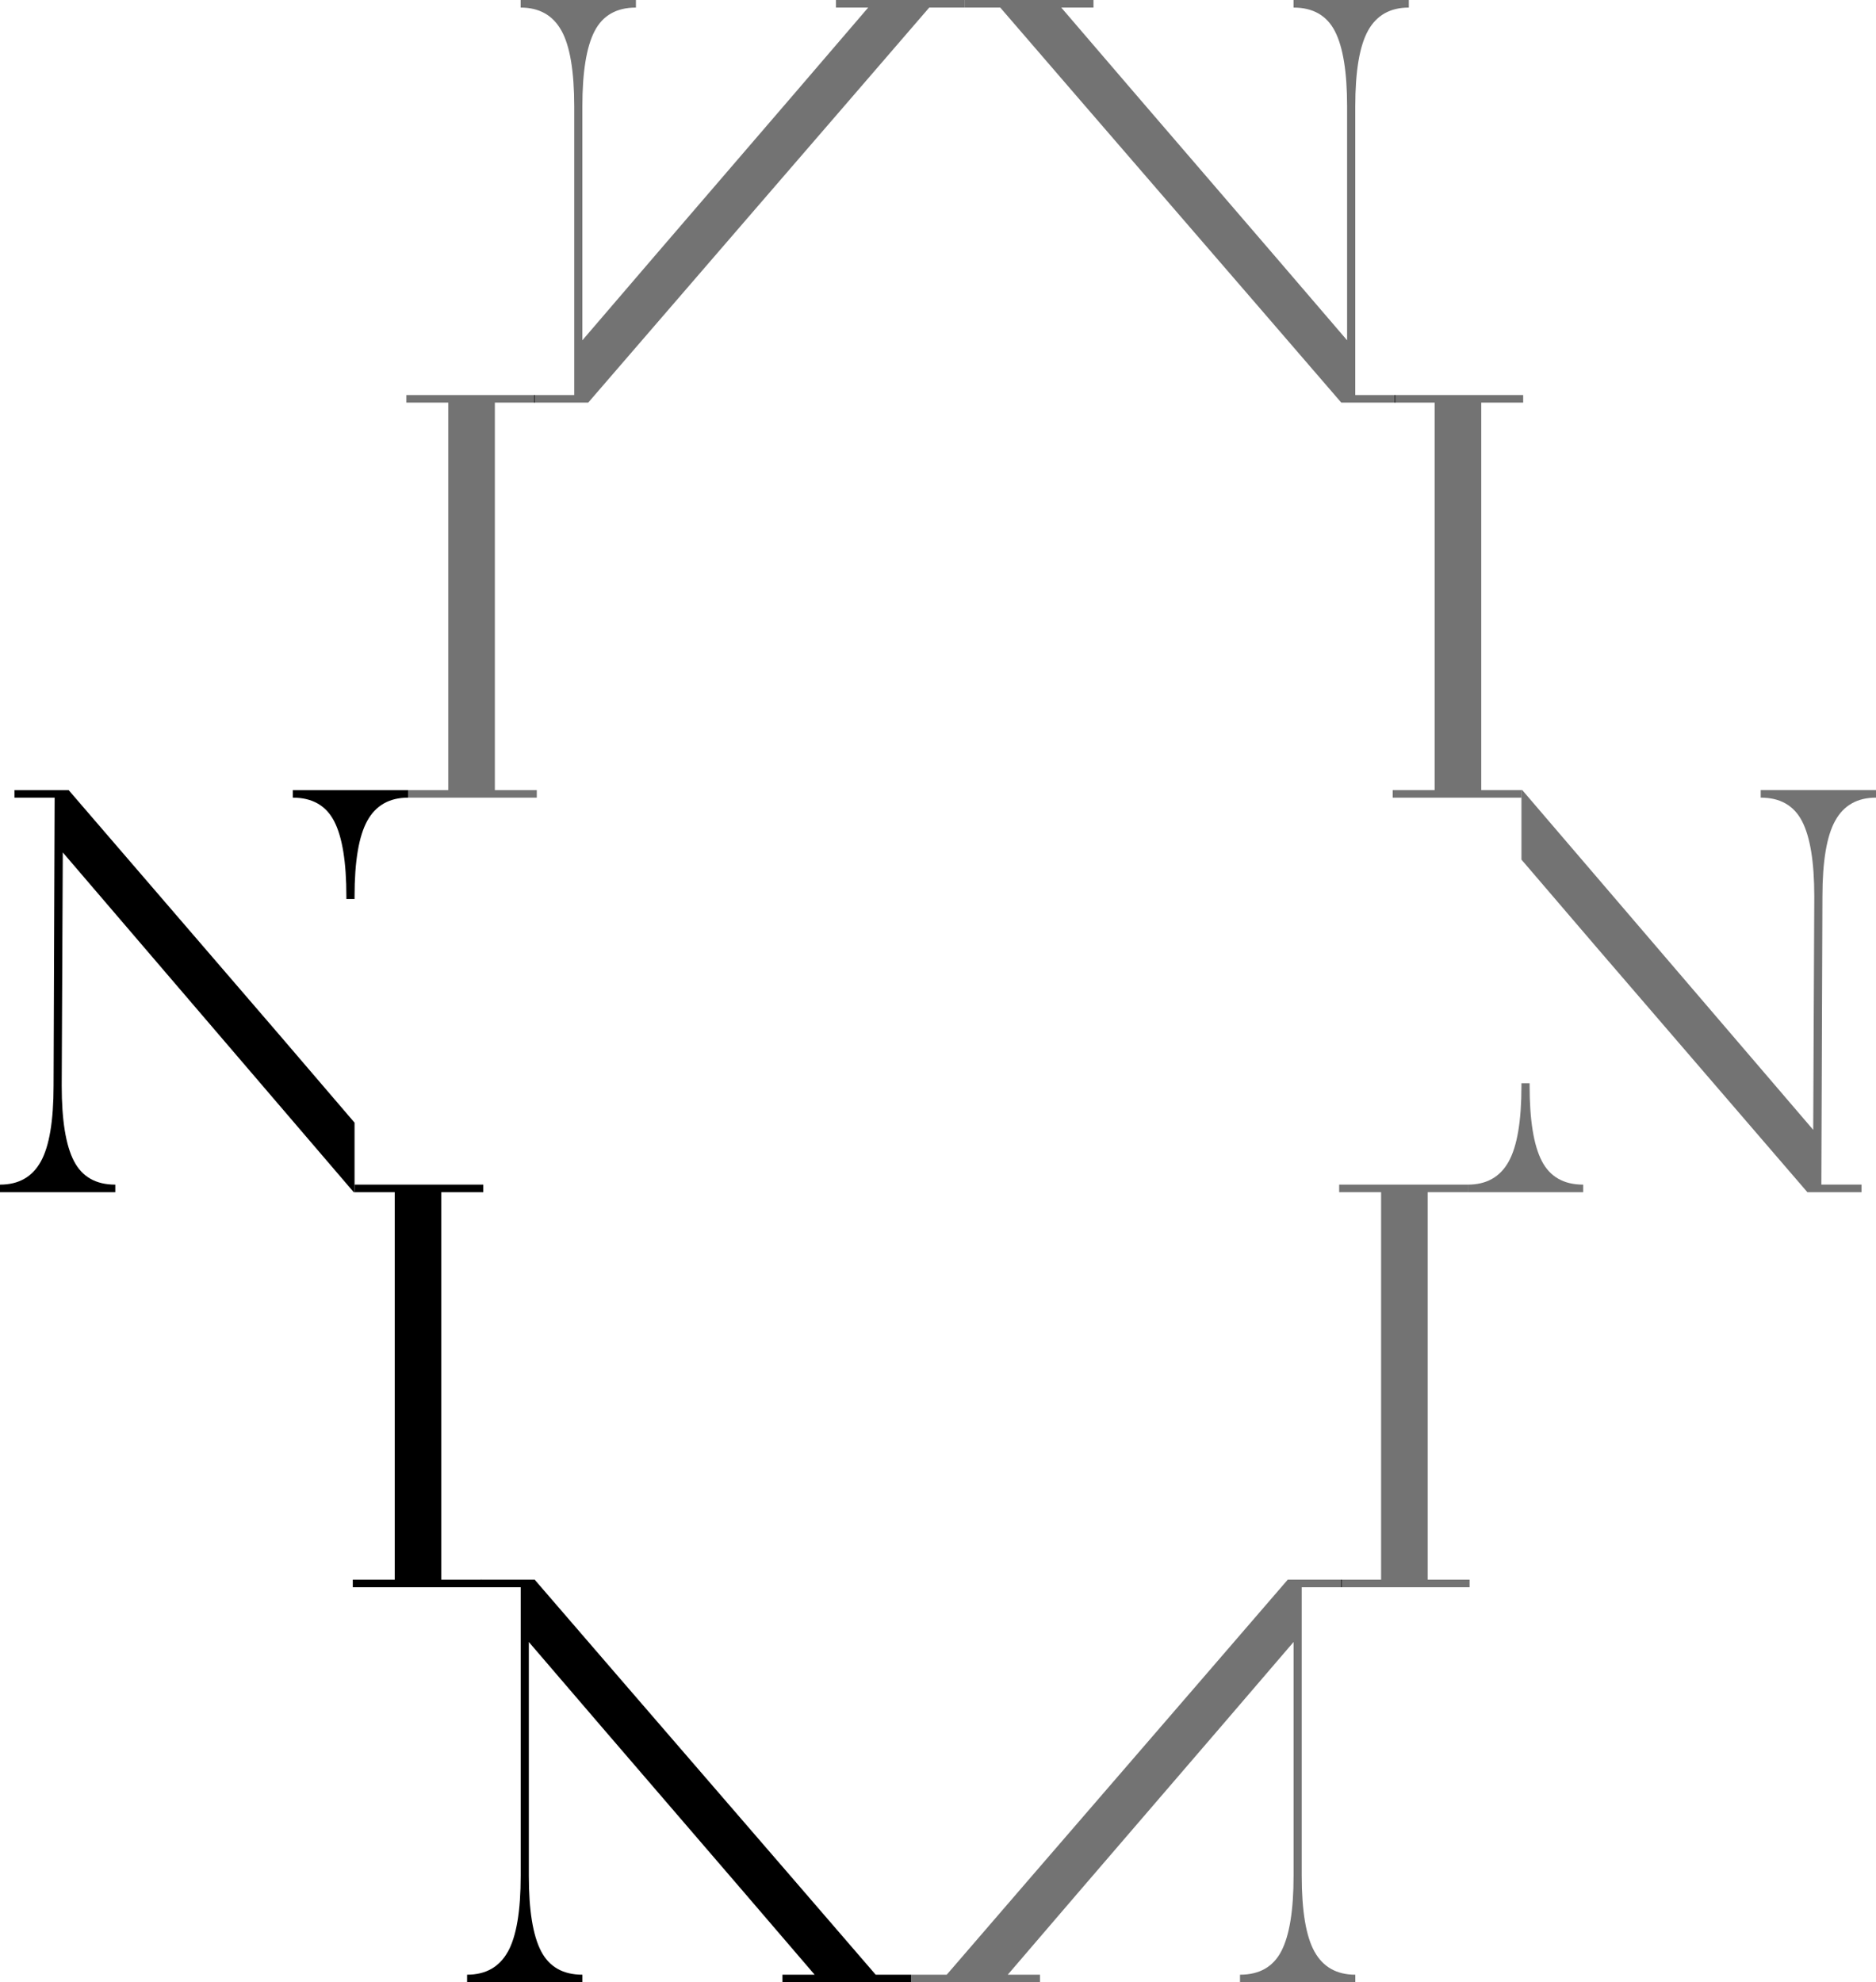 <?xml version="1.0" encoding="UTF-8"?>
<svg data-bbox="-0.01 0 1817.25 1919.99" viewBox="0 0 1817.23 1920" xmlns="http://www.w3.org/2000/svg" data-type="shape">
    <g>
        <path d="M468.11 1154.74h-40.62v375.3h38.92v7.33H341.74v-7.33h40.62v-375.3h-38.92v-7.33h124.67z"/>
        <path d="M491.97 1890.39c8.27-14.86 12.41-39.39 12.41-73.62v-279.4h-38.92v-7.34h52.46c109.92 127.54 220.43 255.09 330.34 382.63h34.39v7.33H757.93v-7.33h31.2c-91.94-107.42-184.93-214.85-276.87-322.27v226.37c0 33.48 3.95 57.82 11.84 73.05s21.24 22.84 40.05 22.84v7.34H452.46v-7.34c18.05 0 31.21-7.42 39.49-22.28Z"/>
        <path d="m343.45 1087.39-74.01-86.41L66.48 765.26H14.01v7.34h38.92l-1.04 278.92c0 34.23-4.14 58.76-12.41 73.62-8.28 14.86-21.44 22.28-39.49 22.28v7.33h111.69v-7.33c-18.81 0-32.15-7.61-40.05-22.84q-11.85-22.845-11.85-73.05l1.04-225.89 281.87 329.12h.75v-67.35Z"/>
        <path d="M323.7 795.44c7.9 15.23 11.84 39.59 11.84 73.05v2.29h7.9v-2.29c0-34.22 4.13-58.75 12.41-73.62 8.27-14.85 21.44-22.28 39.49-22.28v-7.34H283.65v7.34c18.8 0 32.15 7.61 40.05 22.84Z"/>
        <path d="M1297.22 1147.4h124.67v7.33h-38.92v375.3h40.62v7.33h-124.67v-7.33h38.92v-375.3h-40.62z" opacity=".55"/>
        <path d="M1273.36 1890.39c-8.27-14.86-12.41-39.39-12.41-73.62v-279.4h38.92v-7.34h-52.46c-109.92 127.54-220.43 255.09-330.34 382.63h-34.39v7.33h124.72v-7.33h-31.21c91.94-107.42 184.93-214.85 276.87-322.27v226.37c0 33.48-3.95 57.82-11.84 73.05-7.9 15.23-21.24 22.84-40.05 22.84v7.34h111.69v-7.34c-18.05 0-31.21-7.42-39.49-22.28Z" opacity=".55"/>
        <g opacity=".55">
            <path d="m1473.79 832.6 74.01 86.41 202.96 235.72h52.46v-7.34h-38.92l1.04-278.92c0-34.23 4.14-58.76 12.41-73.62 8.28-14.86 21.44-22.28 39.49-22.28v-7.33h-111.69v7.33c18.81 0 32.15 7.61 40.05 22.84q11.85 22.845 11.85 73.05l-1.04 225.89-281.87-329.12h-.75v67.35Z"/>
            <path d="M1493.53 1124.56c-7.9-15.23-11.84-39.59-11.84-73.05v-2.29h-7.9v2.29c0 34.22-4.13 58.75-12.41 73.62-8.27 14.85-21.44 22.28-39.49 22.28v7.34h111.69v-7.34c-18.8 0-32.15-7.61-40.05-22.84Z"/>
        </g>
        <path d="M519.97 772.6H395.3v-7.33h38.92v-375.3H393.6v-7.33h124.67v7.33h-38.92v375.3h40.62z" opacity=".55"/>
        <path d="M543.83 29.61c8.27 14.86 12.41 39.39 12.41 73.62v279.4h-38.92v7.34h52.46C679.7 262.43 790.21 134.88 900.12 7.34h34.39V0H809.79v7.33h31.2C749.05 114.75 656.06 222.18 564.12 329.6V103.23c0-33.48 3.95-57.82 11.84-73.05S597.2 7.34 616.01 7.34V0H504.32v7.34c18.05 0 31.21 7.42 39.49 22.28Z" opacity=".55"/>
        <path d="M1349.08 765.26h40.62v-375.3h-38.92v-7.33h124.67v7.33h-40.62v375.3h38.92v7.33h-124.67z" opacity=".55"/>
        <path d="M1325.22 29.61c-8.27 14.86-12.41 39.39-12.41 73.62v279.4h38.92v7.34h-52.46C1189.35 262.43 1078.84 134.88 968.93 7.34h-34.39L934.52 0h124.72v7.33h-31.21c91.94 107.42 184.93 214.85 276.87 322.27V103.23c0-33.48-3.95-57.82-11.84-73.05-7.9-15.23-21.24-22.84-40.05-22.84V0h111.69v7.34c-18.05 0-31.21 7.42-39.49 22.28Z" opacity=".55"/>
    </g>
</svg>
